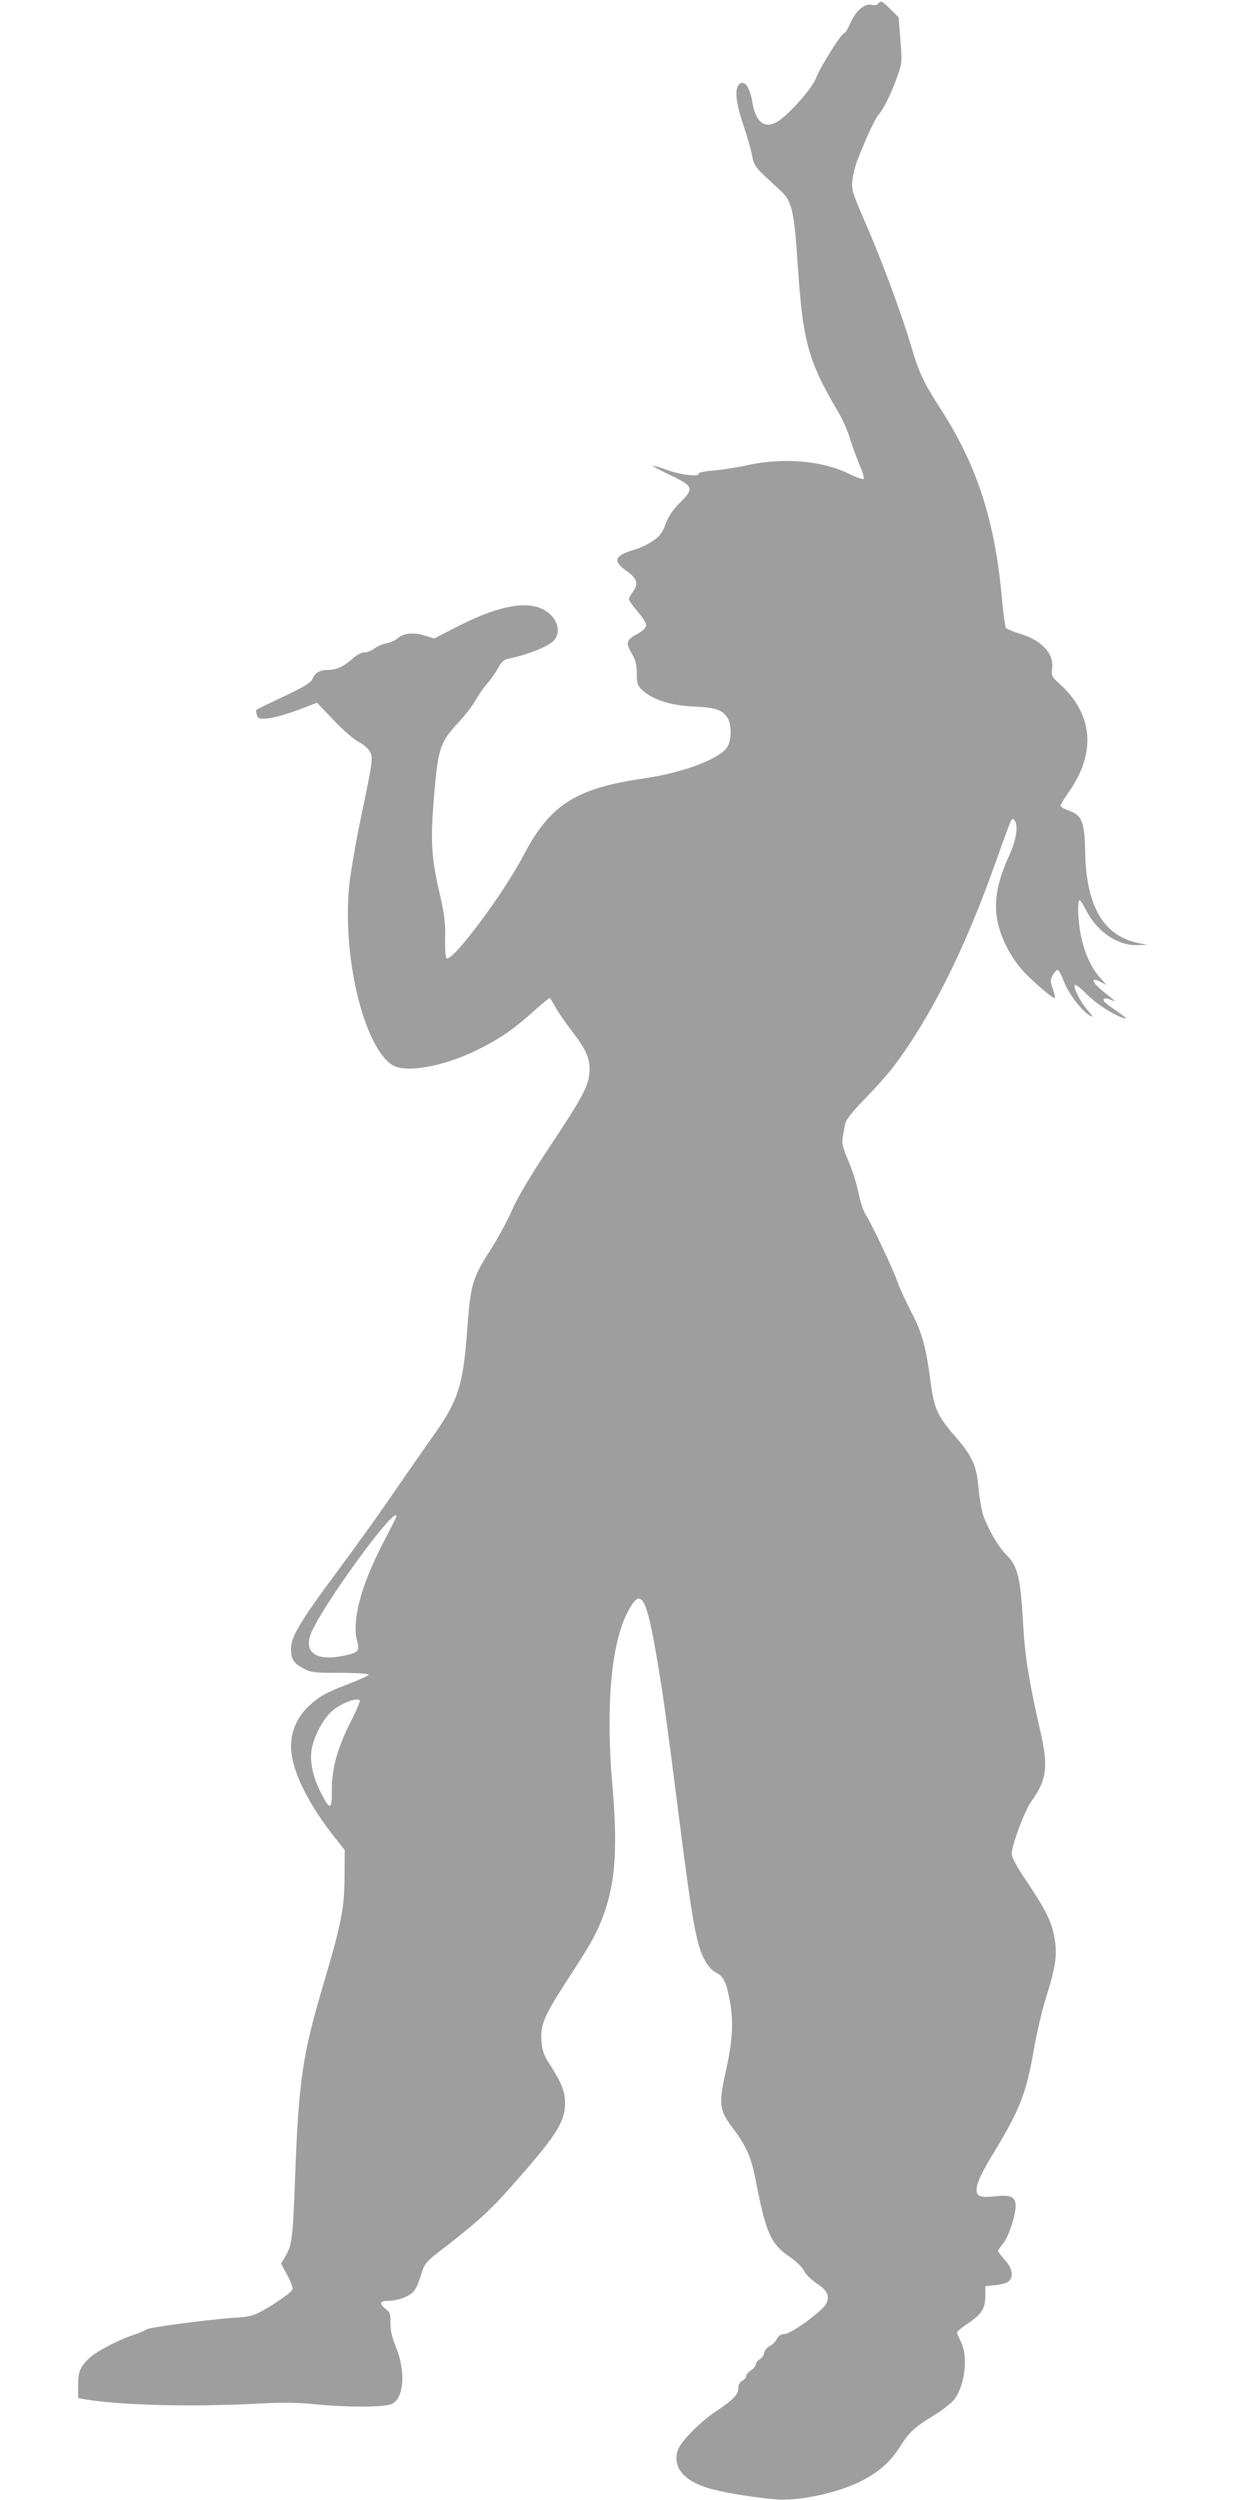 <?xml version="1.0" standalone="no"?>
<!DOCTYPE svg PUBLIC "-//W3C//DTD SVG 20010904//EN"
 "http://www.w3.org/TR/2001/REC-SVG-20010904/DTD/svg10.dtd">
<svg version="1.0" xmlns="http://www.w3.org/2000/svg"
 width="640pt" height="1280pt" viewBox="0 0 640 1280"
 preserveAspectRatio="xMidYMid meet">
<g transform="translate(0,1280) scale(0.1,-0.1)"
fill="#9e9e9e" stroke="none">
<path d="M4499 12784 c-8 -10 -21 -13 -36 -9 -36 9 -80 -29 -108 -91 -13 -30
-28 -54 -33 -54 -14 0 -128 -182 -144 -230 -16 -47 -133 -181 -193 -220 -67
-44 -116 -8 -133 97 -13 77 -40 115 -66 93 -26 -21 -19 -94 18 -204 19 -56 40
-127 46 -159 12 -60 11 -59 142 -179 63 -57 74 -101 93 -393 26 -386 53 -483
204 -740 23 -38 51 -100 62 -138 11 -37 33 -97 49 -135 16 -37 26 -70 22 -74
-4 -4 -38 8 -77 27 -136 67 -335 83 -515 44 -52 -12 -131 -24 -175 -28 -45 -3
-79 -10 -78 -16 4 -18 -91 -7 -162 19 -38 14 -71 23 -73 21 -2 -2 40 -24 92
-49 117 -55 121 -67 46 -141 -35 -35 -57 -68 -72 -107 -17 -47 -29 -63 -66
-88 -26 -17 -67 -37 -93 -44 -105 -31 -114 -58 -39 -111 52 -37 60 -63 31
-104 -12 -16 -21 -34 -21 -39 0 -6 20 -34 45 -64 27 -31 45 -61 43 -72 -2 -11
-20 -29 -42 -40 -59 -32 -64 -46 -33 -99 21 -35 27 -59 27 -104 0 -52 4 -63
28 -86 50 -48 145 -79 257 -84 113 -5 147 -15 175 -51 27 -34 28 -123 1 -161
-43 -59 -228 -128 -421 -156 -353 -51 -483 -134 -620 -395 -102 -195 -358
-539 -393 -527 -6 2 -9 45 -8 104 2 82 -4 125 -29 233 -39 168 -46 257 -31
450 22 287 31 317 129 422 33 35 72 86 87 113 16 28 43 67 61 87 18 20 42 55
54 77 14 28 29 43 48 47 111 24 215 66 240 97 39 47 12 121 -57 157 -92 46
-238 16 -447 -92 l-111 -57 -49 15 c-57 18 -108 12 -138 -14 -12 -11 -37 -22
-57 -26 -21 -4 -48 -15 -62 -26 -14 -11 -37 -20 -51 -20 -16 0 -41 -14 -64
-35 -44 -39 -80 -55 -123 -55 -41 0 -68 -16 -79 -46 -8 -19 -42 -40 -147 -90
-75 -35 -139 -66 -141 -69 -2 -2 -1 -13 3 -25 6 -20 12 -22 59 -18 28 3 95 22
150 42 l99 38 86 -90 c47 -50 105 -100 128 -111 24 -12 49 -34 57 -50 17 -32
16 -41 -55 -381 -21 -102 -43 -234 -50 -295 -39 -363 71 -829 218 -927 67 -44
262 -10 438 77 116 57 186 106 296 205 37 33 70 60 73 60 3 0 15 -19 27 -42
12 -23 52 -82 90 -131 75 -97 94 -146 86 -219 -8 -66 -40 -124 -205 -373 -93
-140 -162 -255 -189 -318 -24 -55 -72 -143 -105 -196 -98 -152 -108 -184 -124
-396 -23 -315 -45 -384 -187 -582 -46 -65 -136 -195 -200 -288 -64 -94 -193
-274 -287 -400 -184 -248 -230 -326 -230 -387 0 -53 13 -74 63 -100 38 -21 56
-23 190 -23 90 0 146 -4 144 -10 -2 -5 -46 -25 -98 -45 -124 -48 -153 -64
-210 -117 -56 -52 -89 -127 -89 -203 0 -113 76 -276 210 -450 l65 -83 -1 -136
c-1 -165 -16 -240 -114 -570 -103 -352 -121 -477 -140 -991 -11 -295 -16 -329
-50 -384 l-21 -36 32 -59 c18 -33 30 -65 26 -74 -7 -18 -131 -101 -187 -125
-19 -9 -62 -17 -95 -18 -117 -6 -452 -49 -466 -61 -8 -6 -43 -21 -79 -33 -66
-22 -169 -76 -205 -107 -53 -47 -65 -73 -65 -143 l0 -68 33 -6 c179 -31 550
-41 897 -22 119 6 199 5 285 -4 160 -16 355 -16 392 2 61 29 71 164 22 286
-22 55 -31 92 -30 129 1 44 -2 54 -24 71 -36 29 -31 42 18 42 23 0 61 9 84 20
44 20 56 37 84 130 11 35 26 54 73 90 206 159 270 216 389 351 224 253 270
324 270 421 0 60 -17 103 -83 206 -27 43 -35 66 -38 117 -5 81 14 125 146 328
112 171 144 231 179 332 55 161 65 337 38 650 -34 393 -6 714 75 874 72 143
99 99 159 -264 30 -179 43 -276 101 -730 76 -597 94 -701 141 -786 13 -24 37
-50 52 -57 40 -19 56 -50 73 -143 21 -109 15 -210 -21 -369 -36 -162 -32 -195
34 -282 72 -95 98 -154 121 -275 52 -267 75 -320 173 -388 33 -22 65 -54 74
-72 8 -18 37 -46 64 -64 55 -35 69 -66 48 -106 -21 -38 -178 -152 -211 -153
-19 0 -32 -8 -41 -26 -7 -14 -24 -31 -38 -37 -13 -7 -25 -23 -27 -35 -2 -12
-12 -27 -23 -32 -10 -6 -19 -17 -19 -25 0 -8 -11 -22 -25 -31 -14 -9 -25 -22
-25 -30 0 -7 -9 -18 -20 -24 -13 -7 -20 -21 -20 -38 0 -32 -25 -58 -110 -115
-88 -58 -187 -160 -201 -205 -25 -85 32 -154 160 -192 74 -22 238 -49 349 -57
110 -9 299 31 417 87 98 47 161 101 213 183 48 76 75 100 175 161 42 26 89 63
103 81 55 73 72 220 34 295 -11 22 -20 43 -20 48 0 5 25 26 55 45 71 48 90 78
90 142 l0 50 51 5 c28 3 59 11 68 19 27 23 20 67 -19 110 -19 21 -35 42 -35
46 0 4 11 20 25 37 28 33 65 143 65 194 0 46 -25 58 -104 49 -76 -8 -96 -1
-96 34 1 34 24 85 94 199 128 212 162 299 200 522 14 80 41 197 61 260 49 156
59 217 45 302 -13 84 -44 148 -144 296 -49 72 -76 122 -76 140 0 44 66 221
100 268 80 111 88 178 47 359 -57 247 -79 383 -88 540 -14 251 -27 306 -88
366 -40 40 -91 128 -117 201 -8 24 -19 86 -24 139 -10 115 -31 163 -119 264
-91 105 -109 145 -126 277 -24 182 -42 250 -99 360 -29 57 -61 126 -70 153
-26 73 -129 291 -166 350 -11 17 -26 66 -35 110 -9 44 -32 117 -52 163 -29 68
-34 90 -28 120 4 20 9 51 12 67 4 21 36 62 102 130 54 55 118 127 143 160 191
252 367 603 522 1040 91 254 85 240 99 226 23 -23 11 -102 -28 -186 -86 -188
-87 -319 -5 -474 18 -34 51 -83 74 -108 43 -49 152 -143 165 -143 5 0 1 20 -8
45 -14 40 -14 48 -1 72 8 14 19 26 25 27 5 1 20 -27 33 -61 24 -63 94 -153
136 -175 15 -8 11 0 -14 28 -38 42 -77 120 -66 131 3 4 31 -18 62 -49 52 -52
137 -106 194 -123 14 -4 -3 11 -37 35 -35 23 -65 46 -69 51 -11 18 5 23 33 10
31 -14 28 -10 -39 43 -57 46 -67 76 -16 50 l33 -17 -34 39 c-44 49 -78 124
-96 211 -16 74 -20 183 -7 183 4 0 18 -20 30 -45 54 -111 160 -186 262 -184
l55 1 -43 9 c-181 35 -271 188 -276 468 -3 153 -16 187 -84 211 -23 8 -42 19
-42 25 0 5 20 39 45 74 137 196 121 392 -44 544 -46 42 -49 47 -44 84 10 77
-53 145 -167 179 -34 10 -65 23 -69 29 -5 5 -14 69 -20 140 -35 402 -126 686
-311 975 -93 145 -114 189 -156 331 -43 148 -146 426 -216 588 -87 201 -90
209 -83 265 4 28 15 71 25 96 49 125 92 215 109 234 25 28 63 104 95 194 25
70 25 77 16 188 l-9 115 -44 44 c-39 39 -47 43 -58 29z m-2469 -7748 c0 -2
-31 -64 -69 -137 -114 -219 -161 -400 -132 -504 14 -51 4 -59 -89 -76 -121
-21 -181 22 -151 109 44 128 441 675 441 608z m-188 -942 c4 -3 -18 -53 -47
-111 -68 -134 -97 -239 -96 -350 1 -102 -9 -104 -56 -12 -40 78 -57 156 -48
217 9 63 53 150 96 193 42 42 134 81 151 63z"/>
</g>
</svg>
